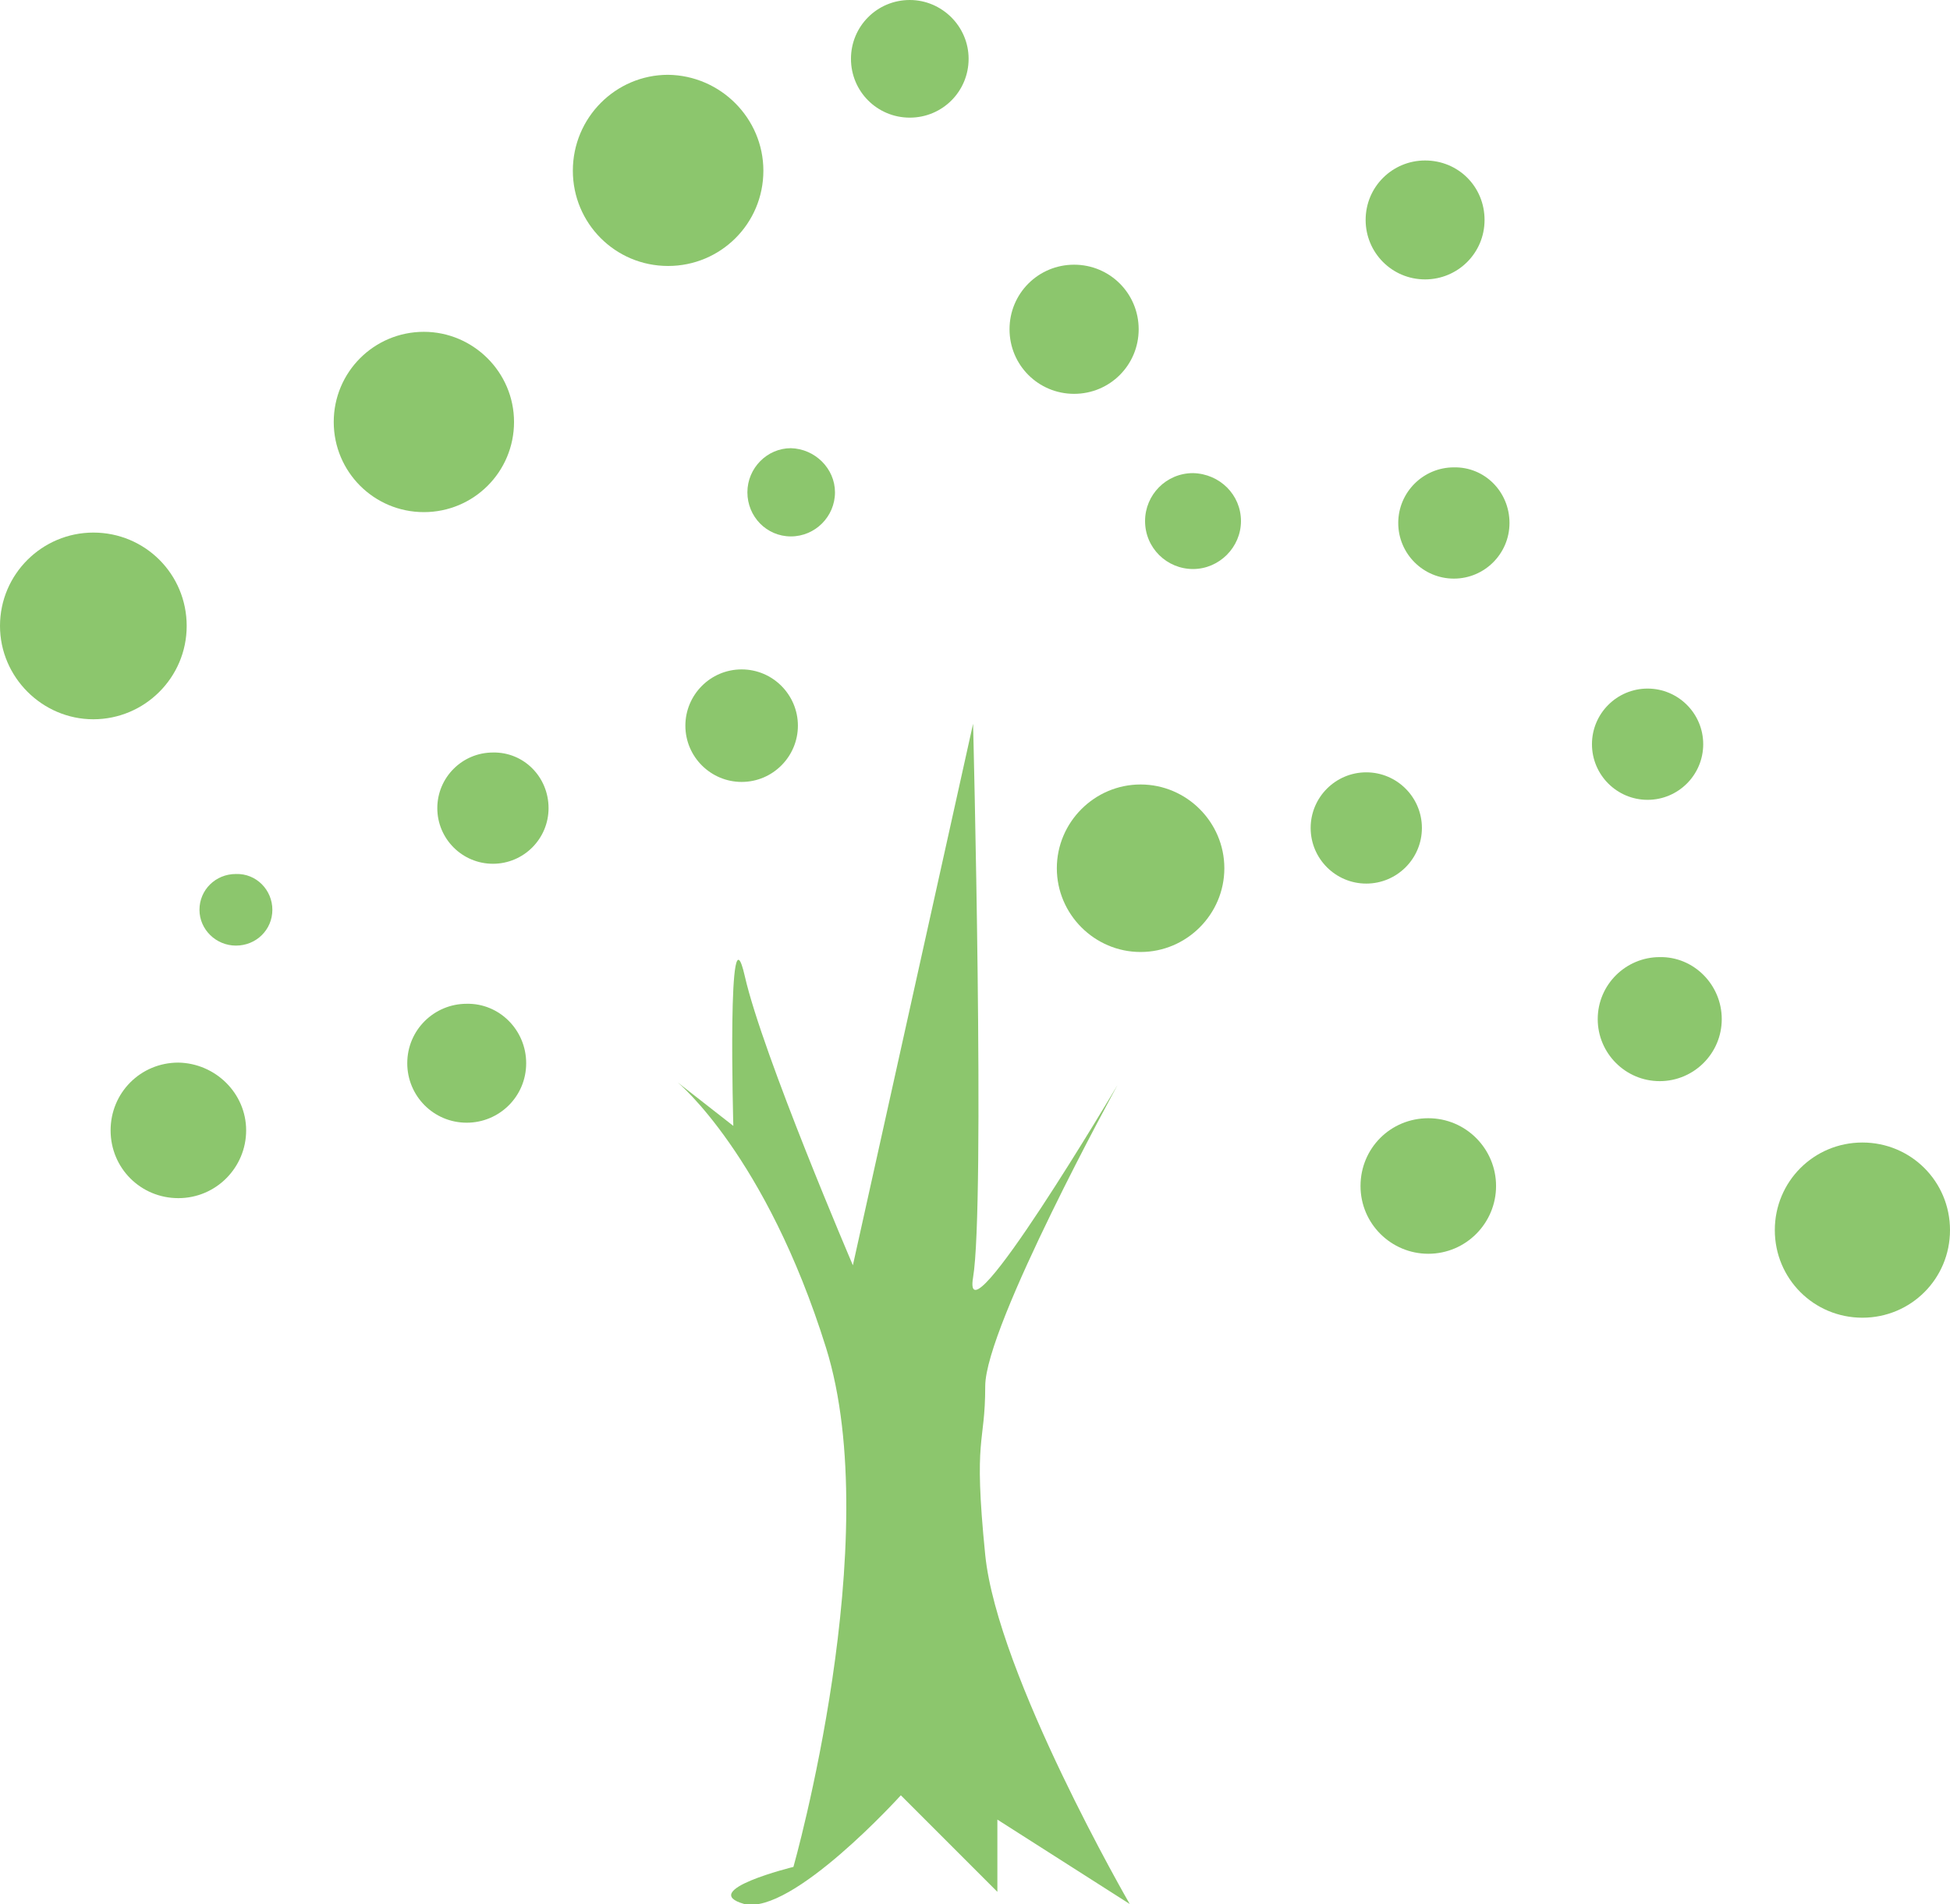 <?xml version="1.0" encoding="utf-8"?>
<!-- Generator: Adobe Illustrator 26.5.0, SVG Export Plug-In . SVG Version: 6.00 Build 0)  -->
<svg version="1.1" id="レイヤー_1" xmlns="http://www.w3.org/2000/svg" xmlns:xlink="http://www.w3.org/1999/xlink" x="0px"
	 y="0px" viewBox="0 0 305 297.8" style="enable-background:new 0 0 305 297.8;" xml:space="preserve">
<style type="text/css">
	.st0{fill:#8CC66D;}
</style>
<g>
	<path class="st0" d="M191.5,135.8c0,7.2-5.9,13.1-13.1,13.1c-7.2,0-13.1-5.9-13.1-13.1c0-7.2,5.9-13.1,13.1-13.1
		C185.6,122.7,191.5,128.6,191.5,135.8z"/>
	<path class="st0" d="M222.4,129.5c0,4.8-3.9,8.7-8.7,8.7s-8.7-3.9-8.7-8.7s3.9-8.7,8.7-8.7S222.4,124.7,222.4,129.5z"/>
	<path class="st0" d="M178.1,51.5c0,5.6-4.5,10.1-10.1,10.1s-10.1-4.5-10.1-10.1s4.5-10.1,10.1-10.1S178.1,45.9,178.1,51.5z"/>
	<path class="st0" d="M194.1,81.5c0,4.1-3.4,7.5-7.5,7.5s-7.5-3.3-7.5-7.5c0-4.1,3.3-7.5,7.5-7.5C190.8,74.1,194.1,77.4,194.1,81.5z
		"/>
	<path class="st0" d="M305,192.4c0,7.6-6.1,13.7-13.7,13.7s-13.7-6.1-13.7-13.7c0-7.6,6.1-13.7,13.7-13.7S305,184.8,305,192.4z"/>
	<path class="st0" d="M130.6,77c0,3.8-3.1,6.9-6.9,6.9s-6.8-3.1-6.8-6.9s3.1-6.9,6.8-6.9C127.5,70.2,130.6,73.3,130.6,77z"/>
	<path class="st0" d="M80.4,66c0,7.8-6.3,14.1-14.1,14.1S52.2,73.8,52.2,66s6.3-14.1,14.1-14.1C74,51.9,80.4,58.2,80.4,66z"/>
	<path class="st0" d="M266.4,116.4c0,4.8-3.9,8.7-8.7,8.7c-4.8,0-8.7-3.9-8.7-8.7c0-4.8,3.9-8.7,8.7-8.7
		C262.5,107.7,266.4,111.6,266.4,116.4z"/>
	<path class="st0" d="M234,185.5c0,5.8-4.7,10.6-10.6,10.6c-5.8,0-10.6-4.7-10.6-10.6c0-5.9,4.7-10.6,10.6-10.6S234,179.7,234,185.5
		z"/>
	<path class="st0" d="M38.5,176.8c0,5.8-4.7,10.6-10.6,10.6s-10.6-4.7-10.6-10.6c0-5.9,4.7-10.6,10.6-10.6
		C33.7,166.3,38.5,171,38.5,176.8z"/>
	<path class="st0" d="M82.3,166.3c0,5.2-4.2,9.3-9.3,9.3c-5.2,0-9.3-4.2-9.3-9.3c0-5.2,4.2-9.3,9.3-9.3
		C78.1,156.9,82.3,161.1,82.3,166.3z"/>
	<path class="st0" d="M236.1,81.8c0,4.8-3.9,8.7-8.7,8.7s-8.7-3.9-8.7-8.7c0-4.8,3.9-8.7,8.7-8.7C232.2,73,236.1,76.9,236.1,81.8z"
		/>
	<path class="st0" d="M119.4,26.7c0,8.3-6.7,14.9-14.9,14.9c-8.3,0-14.9-6.7-14.9-14.9c0-8.3,6.7-15,14.9-15
		C112.7,11.8,119.4,18.5,119.4,26.7z"/>
	<path class="st0" d="M29.2,97.9c0,8.1-6.6,14.6-14.6,14.6S0,105.9,0,97.9c0-8.1,6.6-14.6,14.6-14.6C22.7,83.3,29.2,89.8,29.2,97.9z
		"/>
	<path class="st0" d="M269.3,159.4c0,5.4-4.4,9.7-9.7,9.7c-5.4,0-9.7-4.4-9.7-9.7c0-5.4,4.4-9.7,9.7-9.7
		C264.9,149.6,269.3,154,269.3,159.4z"/>
	<path class="st0" d="M232.2,34.4c0,5.2-4.2,9.3-9.3,9.3c-5.2,0-9.3-4.2-9.3-9.3c0-5.2,4.2-9.3,9.3-9.3
		C228.1,25.1,232.2,29.2,232.2,34.4z"/>
	<path class="st0" d="M85.8,126.4c0,4.8-3.9,8.7-8.7,8.7c-4.8,0-8.7-3.9-8.7-8.7s3.9-8.7,8.7-8.7C81.9,117.6,85.8,121.5,85.8,126.4z
		"/>
	<path class="st0" d="M124.8,113.5c0,4.8-3.9,8.8-8.8,8.8c-4.8,0-8.8-3.9-8.8-8.8c0-4.8,3.9-8.8,8.8-8.8S124.8,108.7,124.8,113.5z"
		/>
	<path class="st0" d="M42.6,142.3c0,3.1-2.5,5.6-5.7,5.6c-3.1,0-5.7-2.5-5.7-5.6s2.5-5.6,5.7-5.6C40.1,136.6,42.6,139.2,42.6,142.3z
		"/>
	<path class="st0" d="M151.5,9.2c0,5.1-4.1,9.2-9.2,9.2c-5.1,0-9.2-4.1-9.2-9.2s4.1-9.2,9.2-9.2C147.3,0,151.5,4.1,151.5,9.2z"/>
	<path class="st0" d="M124.1,292c0,0,14.5-51.1,5.1-81.2S106,169.3,106,169.3l8.7,6.8c0,0-1-35.7,1.8-23.4s16.9,45.2,16.9,45.2
		l18.8-84.7c0,0,1.9,75.3,0,86.6s22.6-30.1,22.6-30.1s-20.7,37.7-20.7,47.1c0,9.4-1.9,7.5,0,26.4c1.9,18.8,22.6,54.6,22.6,54.6
		L156,284.6v11.3l-15.1-15.1c0,0-17,18.8-24.5,17C109,295.7,124.1,292,124.1,292z"/>
</g>
</svg>
